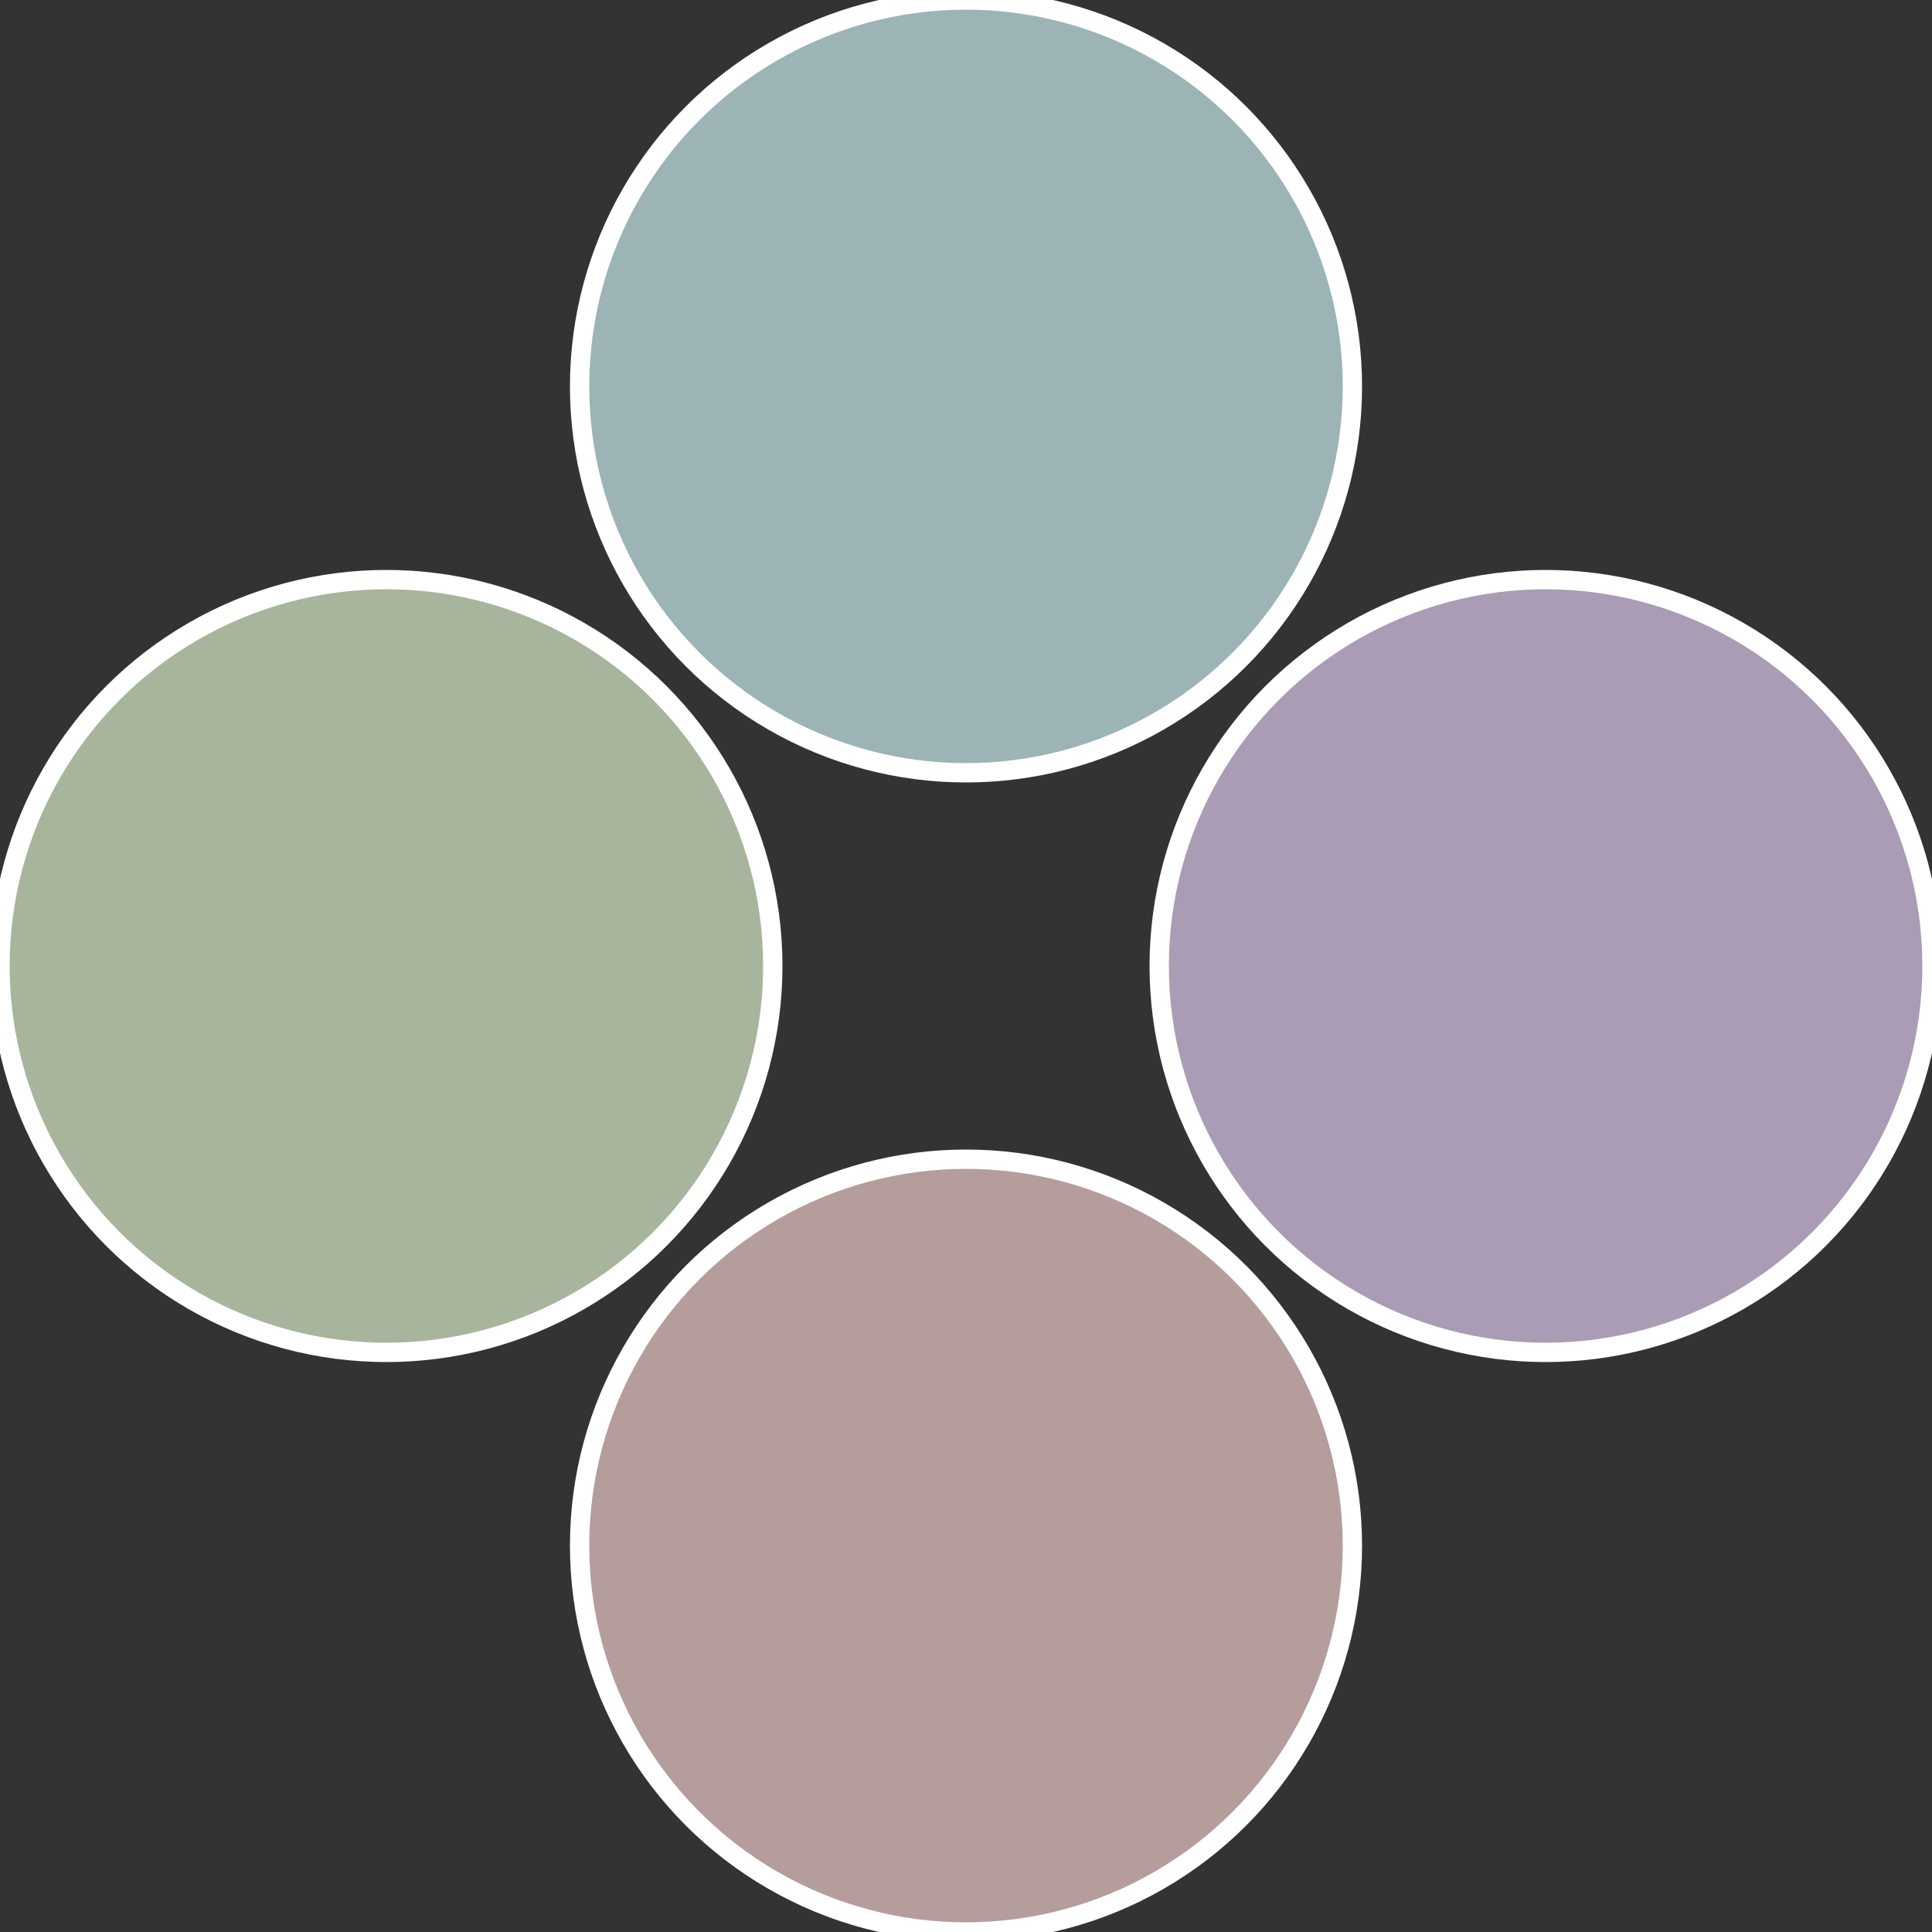 <?xml version="1.0" standalone="no"?>
<svg width="500" height="500" viewBox="-1 -1 2 2" xmlns="http://www.w3.org/2000/svg">
 
                <rect x="-1" y="-1" width="2" height="2" fill="#333333" stroke="none"/>
 
                <circle cx="0.6" cy="0" r="0.4" fill="#aa9cb5" stroke="#fff" stroke-width="1%" />
             
                <circle cx="3.6739403974421E-17" cy="0.6" r="0.4" fill="#b59d9c" stroke="#fff" stroke-width="1%" />
             
                <circle cx="-0.6" cy="7.3478807948841E-17" r="0.4" fill="#a7b59c" stroke="#fff" stroke-width="1%" />
             
                <circle cx="-1.1021821192326E-16" cy="-0.6" r="0.4" fill="#9cb4b5" stroke="#fff" stroke-width="1%" />
            </svg>

